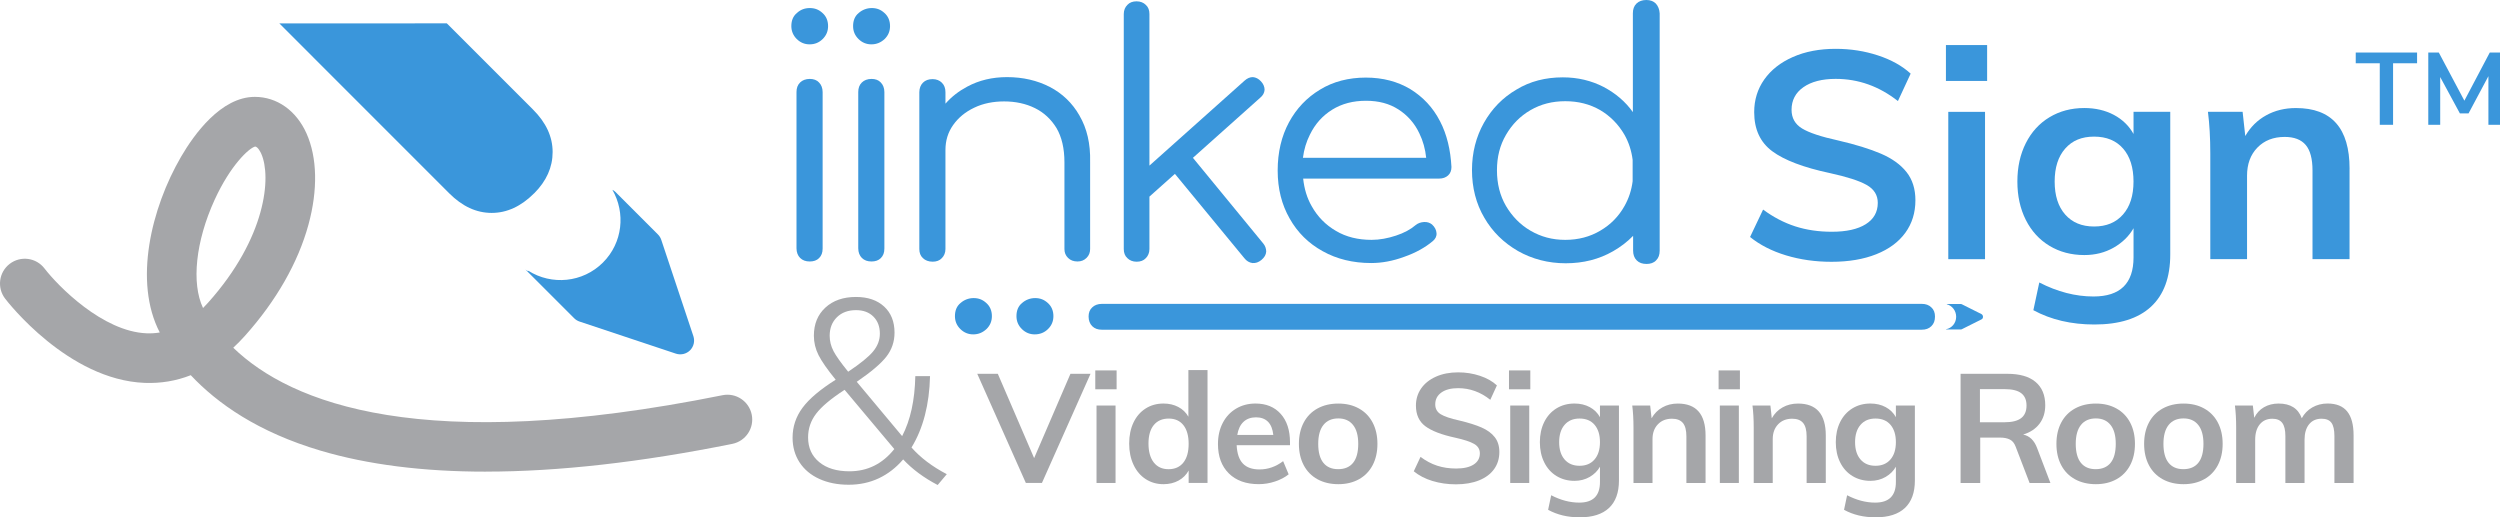 <?xml version="1.0" encoding="UTF-8"?>
<svg xmlns="http://www.w3.org/2000/svg" id="Layer_1" data-name="Layer 1" viewBox="0 0 847.77 175.42">
  <defs>
    <style>
      .cls-1 {
        fill: #3a96db;
      }

      .cls-2 {
        fill: #a5a6a9;
      }
    </style>
  </defs>
  <g>
    <path class="cls-1" d="M204.49,89.01c-6.88,6.88-17.44,7.8-25.34,2.8,.23,.58-1.29-.75-.83-.28l16.38,16.38c.51,.51,1.14,.9,1.83,1.13l32.67,10.88c1.69,.56,3.54,.12,4.8-1.13,1.26-1.26,1.69-3.11,1.13-4.8l-10.89-32.66c-.23-.69-.62-1.32-1.13-1.83l-14.52-14.52c-.28-.28-.61-.43-.93-.62,4.52,7.82,3.52,17.95-3.17,24.64Z"></path>
    <path class="cls-1" d="M181.12,65.56c-4.43,4.43-9.22,6.64-14.39,6.64s-9.96-2.21-14.39-6.64L94.73,7.94l56.79-.02,29.24,29.24c4.43,4.43,6.64,9.22,6.64,14.39,0,5.17-2.09,9.84-6.27,14.02Z"></path>
  </g>
  <path class="cls-2" d="M164.75,159.94c-21.29,0-40-2.37-56.01-7.11-21.27-6.3-35.09-16.05-44.05-25.6-4.97,1.95-10.18,2.82-15.62,2.61-25.97-1.01-46.48-27.45-47.34-28.58-2.82-3.69-2.12-8.97,1.57-11.79,3.69-2.82,8.97-2.12,11.79,1.57,4.58,5.94,19.71,21.43,34.67,21.99,1.5,.06,2.97-.04,4.42-.28-8.95-17.22-2.92-42.17,7.21-59.58,4.42-7.59,13.55-20.32,25.03-20.32,7.5,0,14.05,4.64,17.52,12.4,3.65,8.17,3.88,19.16,.66,30.94-3.51,12.85-10.95,25.87-21.5,37.65-1.31,1.46-2.64,2.82-4,4.08,19.54,18.85,64.16,36.59,165.91,16.1,4.55-.92,8.99,2.03,9.91,6.59,.92,4.55-2.03,8.99-6.59,9.91-31.15,6.28-59.08,9.41-83.6,9.41ZM86.53,49.69c-2.16,.55-8.45,6.46-13.76,18.09-6.43,14.08-7.91,28.27-3.92,36.67,.58-.58,1.15-1.19,1.73-1.83,19.72-22.03,21.51-42.67,18.01-50.5-.18-.39-1.08-2.31-2.05-2.43Z"></path>
  <path class="cls-1" d="M605.67,86.6c-4.79-1.45-8.86-3.53-12.21-6.23l4.42-9.3c3.48,2.57,7.12,4.47,10.9,5.69,3.78,1.22,7.92,1.83,12.41,1.83,4.96,0,8.79-.86,11.51-2.57,2.71-1.71,4.07-4.12,4.07-7.22,0-2.64-1.26-4.66-3.77-6.08-2.51-1.42-6.65-2.75-12.41-4.01-8.98-1.91-15.51-4.39-19.6-7.42-4.09-3.03-6.13-7.45-6.13-13.26,0-4.15,1.14-7.85,3.42-11.08,2.28-3.23,5.51-5.77,9.7-7.62,4.19-1.85,9.03-2.77,14.52-2.77,5.02,0,9.8,.74,14.32,2.23,4.52,1.48,8.22,3.55,11.1,6.18l-4.32,9.3c-6.37-5.01-13.4-7.52-21.1-7.52-4.62,0-8.27,.94-10.95,2.82-2.68,1.88-4.02,4.44-4.02,7.67,0,2.77,1.19,4.88,3.57,6.33,2.38,1.45,6.45,2.8,12.21,4.06,5.96,1.38,10.82,2.89,14.57,4.5,3.75,1.62,6.63,3.69,8.64,6.23,2.01,2.54,3.01,5.72,3.01,9.55,0,4.22-1.14,7.9-3.42,11.03-2.28,3.13-5.56,5.56-9.85,7.27-4.29,1.71-9.35,2.57-15.17,2.57-5.49,0-10.64-.73-15.43-2.18Z"></path>
  <path class="cls-1" d="M659.88,15.28h13.97v12.17h-13.97V15.28Zm.8,72.61V37.93h12.46v49.96h-12.46Z"></path>
  <path class="cls-1" d="M735.95,37.93v48.37c0,7.78-2.18,13.68-6.53,17.71-4.36,4.02-10.75,6.03-19.19,6.03-7.84,0-14.74-1.62-20.7-4.85l2.01-9.4c6.16,3.17,12.29,4.75,18.39,4.75,9.04,0,13.57-4.42,13.57-13.26v-9.89c-1.54,2.7-3.79,4.9-6.73,6.58-2.95,1.68-6.26,2.52-9.95,2.52-4.42,0-8.36-1.04-11.81-3.12-3.45-2.08-6.13-5.01-8.04-8.8-1.91-3.79-2.86-8.13-2.86-13.01s.95-9.21,2.86-13.01c1.91-3.79,4.59-6.73,8.04-8.8,3.45-2.08,7.39-3.12,11.81-3.12,3.75,0,7.08,.78,10,2.32,2.91,1.55,5.14,3.71,6.68,6.48v-7.52h12.46Zm-16.03,34.82c2.38-2.7,3.57-6.43,3.57-11.18s-1.17-8.47-3.52-11.18c-2.35-2.7-5.63-4.06-9.85-4.06s-7.42,1.35-9.8,4.06c-2.38,2.7-3.57,6.43-3.57,11.18s1.19,8.48,3.57,11.18c2.38,2.7,5.64,4.06,9.8,4.06s7.42-1.35,9.8-4.06Z"></path>
  <path class="cls-1" d="M796.75,57.22v30.66h-12.56v-30.07c0-3.96-.77-6.84-2.31-8.66-1.54-1.81-3.92-2.72-7.13-2.72-3.82,0-6.9,1.2-9.24,3.61-2.35,2.41-3.52,5.59-3.52,9.55v28.29h-12.46V52.07c0-5.28-.27-9.99-.8-14.15h11.76l.9,8.21c1.74-3.03,4.1-5.38,7.08-7.02,2.98-1.65,6.35-2.47,10.1-2.47,12.13,0,18.19,6.86,18.19,20.58Z"></path>
  <path class="cls-1" d="M798.85,21.45v-3.63h20.8v3.63h-8.14v20.88h-4.51V21.45h-8.14Zm45.46-3.63h3.46v24.51h-3.93V25.83l-6.74,12.63h-2.93l-6.68-12.34v16.2h-4.04V17.82h3.57l8.67,16.32,8.61-16.32Z"></path>
  <path class="cls-1" d="M366.09,39.23c-2.45-4.31-5.88-7.56-10.09-9.75-4.28-2.19-9.09-3.33-14.52-3.33-4.97,0-9.48,1.06-13.53,3.25-2.83,1.51-5.27,3.4-7.34,5.75v-3.86c0-1.36-.38-2.42-1.22-3.25-.76-.76-1.83-1.21-3.13-1.21-1.38,0-2.45,.38-3.29,1.21-.76,.76-1.22,1.89-1.22,3.25v53.14c0,1.29,.38,2.34,1.22,3.1,.76,.76,1.91,1.21,3.29,1.21,1.3,0,2.37-.38,3.13-1.21,.76-.76,1.22-1.81,1.22-3.1V50.88c0-3.18,.84-5.97,2.6-8.47,1.76-2.49,4.13-4.46,7.18-5.9,2.98-1.44,6.42-2.12,10.09-2.12,3.9,0,7.41,.76,10.47,2.27,3.06,1.51,5.5,3.78,7.34,6.8,1.76,3.02,2.67,6.88,2.67,11.57v29.41c0,1.21,.38,2.19,1.22,3.02,.84,.83,1.91,1.21,3.21,1.21,1.22,0,2.22-.38,3.06-1.21,.84-.83,1.22-1.81,1.22-3.02v-29.48c.15-6.2-1.07-11.41-3.59-15.72Z"></path>
  <path class="cls-1" d="M295.48,15.04c-1.68,0-3.13-.6-4.36-1.81-1.22-1.21-1.83-2.65-1.83-4.38,0-1.89,.61-3.4,1.91-4.46,1.22-1.06,2.75-1.66,4.43-1.66s3.06,.53,4.28,1.66c1.22,1.06,1.91,2.57,1.91,4.46,0,1.74-.61,3.18-1.83,4.38-1.3,1.21-2.75,1.81-4.51,1.81Z"></path>
  <path class="cls-1" d="M274.54,15.04c-1.68,0-3.13-.6-4.36-1.81-1.22-1.21-1.83-2.72-1.83-4.38,0-1.89,.61-3.4,1.91-4.46,1.22-1.13,2.67-1.66,4.36-1.66s3.06,.53,4.28,1.66c1.22,1.06,1.91,2.57,1.91,4.46,0,1.74-.61,3.18-1.83,4.38-1.22,1.21-2.67,1.81-4.43,1.81Z"></path>
  <path class="cls-1" d="M274.61,88.67c-1.38,0-2.45-.38-3.29-1.21-.76-.76-1.22-1.89-1.22-3.25V31.22c0-1.36,.38-2.42,1.22-3.25,.76-.76,1.91-1.21,3.29-1.21,1.3,0,2.37,.38,3.13,1.21,.76,.76,1.22,1.89,1.22,3.25v53.07c0,1.36-.38,2.42-1.22,3.25-.76,.76-1.83,1.13-3.13,1.13Z"></path>
  <path class="cls-1" d="M295.55,88.67c-1.38,0-2.45-.38-3.29-1.21-.76-.76-1.22-1.89-1.22-3.25V31.22c0-1.36,.38-2.42,1.22-3.25,.76-.76,1.91-1.21,3.29-1.21,1.3,0,2.37,.38,3.13,1.21,.76,.76,1.22,1.89,1.22,3.25v53.07c0,1.36-.38,2.42-1.22,3.25-.76,.76-1.83,1.13-3.13,1.13Z"></path>
  <path class="cls-1" d="M663.35,107.42c0,2.12-1.45,3.86-3.44,4.23,.15,.08-.31,.08-.15,.08h5.04c.15,0,.31,0,.46-.08l6.65-3.33c.38-.15,.54-.53,.54-.91s-.23-.76-.54-.91l-6.65-3.33c-.15-.08-.31-.08-.46-.08h-4.43c-.08,0-.15,0-.23,.08,1.83,.45,3.21,2.19,3.21,4.23Z"></path>
  <path class="cls-1" d="M656.17,107.35c0,1.36-.38,2.42-1.22,3.25-.84,.83-1.91,1.21-3.29,1.21H373.66c-1.38,0-2.45-.38-3.29-1.21-.76-.76-1.22-1.89-1.22-3.25,0-1.29,.38-2.34,1.22-3.1,.76-.76,1.91-1.21,3.29-1.21h278c1.38,0,2.45,.38,3.29,1.21,.84,.76,1.22,1.81,1.22,3.1Z"></path>
  <path class="cls-1" d="M350.88,113.39c-1.68,0-3.13-.6-4.36-1.81-1.22-1.21-1.83-2.65-1.83-4.38,0-1.89,.61-3.4,1.91-4.46,1.22-1.06,2.75-1.66,4.43-1.66s3.06,.53,4.28,1.66c1.22,1.06,1.91,2.57,1.91,4.46,0,1.74-.61,3.18-1.83,4.38-1.22,1.21-2.75,1.81-4.51,1.81Z"></path>
  <path class="cls-1" d="M330.02,113.39c-1.68,0-3.13-.6-4.36-1.81-1.22-1.21-1.83-2.65-1.83-4.38,0-1.89,.61-3.4,1.91-4.46,1.22-1.06,2.75-1.66,4.43-1.66s3.06,.53,4.28,1.66c1.22,1.06,1.91,2.57,1.91,4.46,0,1.74-.61,3.18-1.83,4.38-1.3,1.21-2.75,1.81-4.51,1.81Z"></path>
  <path class="cls-1" d="M428.3,82.47l-23.77-28.95,22.85-20.41c.92-.76,1.38-1.66,1.45-2.65,0-.98-.38-1.97-1.22-2.87-.84-.91-1.76-1.36-2.75-1.44-.99,0-1.91,.38-2.83,1.21l-32.25,28.8V4.76c0-1.29-.38-2.34-1.22-3.1-.76-.76-1.83-1.21-3.13-1.21s-2.37,.38-3.13,1.21c-.76,.76-1.22,1.81-1.22,3.1V84.44c0,1.29,.38,2.34,1.22,3.1,.76,.76,1.83,1.21,3.13,1.21s2.37-.38,3.13-1.21c.76-.76,1.22-1.81,1.22-3.1v-17.77l8.64-7.71,23.54,28.58c.76,.98,1.68,1.51,2.75,1.66,1.07,.08,2.06-.23,3.06-1.06,.99-.83,1.53-1.74,1.61-2.8,0-.98-.31-1.97-1.07-2.87Z"></path>
  <path class="cls-1" d="M488.29,41.05c-2.37-4.61-5.73-8.16-10.01-10.81-4.28-2.57-9.32-3.93-15.13-3.93s-11.08,1.36-15.51,4.08c-4.51,2.72-8.02,6.43-10.55,11.11-2.52,4.69-3.82,10.13-3.82,16.33s1.38,11.57,4.05,16.25c2.67,4.76,6.42,8.47,11.23,11.11,4.74,2.65,10.24,4.01,16.43,4.01,3.59,0,7.34-.68,11.23-2.12,3.9-1.36,7.11-3.18,9.63-5.29,.92-.76,1.38-1.66,1.3-2.72-.08-1.06-.54-2.04-1.53-2.95-.76-.6-1.68-.91-2.75-.83-1.07,.08-1.99,.38-2.83,1.06-1.68,1.44-3.9,2.65-6.65,3.55-2.75,.91-5.58,1.44-8.25,1.44-4.59,0-8.64-.98-12.07-3.02-3.52-2.04-6.27-4.84-8.25-8.39-1.61-2.8-2.52-5.9-2.9-9.37h46.16c1.22,0,2.22-.38,2.98-1.06,.76-.68,1.15-1.66,1.15-2.87-.31-5.75-1.53-11.04-3.9-15.57Zm-36.53-3.86c3.29-2.04,7.11-3.02,11.46-3.02s7.95,.98,11.01,2.95c3.06,1.97,5.5,4.69,7.11,8.16,1.22,2.49,1.99,5.29,2.29,8.24h-41.8c.38-2.87,1.15-5.44,2.37-7.86,1.76-3.63,4.28-6.43,7.57-8.47Z"></path>
  <path class="cls-1" d="M561.51,1.21c-.84-.83-1.91-1.21-3.21-1.21-1.38,0-2.52,.38-3.36,1.21-.84,.83-1.22,1.89-1.22,3.33V38.02c-2.52-3.55-5.81-6.35-9.93-8.54-4.13-2.12-8.71-3.25-13.83-3.25-5.88,0-11.16,1.36-15.74,4.16-4.66,2.72-8.33,6.5-11.01,11.26-2.67,4.76-4.05,10.13-4.05,16.03s1.38,11.42,4.2,16.18c2.75,4.76,6.57,8.47,11.39,11.26,4.81,2.72,10.24,4.16,16.2,4.16s11.31-1.36,16.05-4.08c2.52-1.44,4.81-3.18,6.8-5.22v4.99c0,1.36,.38,2.49,1.22,3.33,.84,.83,1.91,1.21,3.36,1.21,1.3,0,2.45-.38,3.21-1.21,.84-.83,1.22-1.89,1.22-3.33V4.54c-.08-1.36-.54-2.49-1.3-3.33Zm-10.62,68.64c-1.99,3.55-4.74,6.35-8.25,8.39-3.44,2.04-7.41,3.1-11.85,3.1s-8.25-1.06-11.77-3.1c-3.52-2.04-6.27-4.91-8.33-8.39-2.06-3.55-3.06-7.56-3.06-12.1s.99-8.47,3.06-12.02c2.06-3.55,4.81-6.35,8.33-8.39,3.52-2.04,7.41-3.02,11.77-3.02s8.33,.98,11.85,3.02c3.44,2.04,6.19,4.84,8.25,8.39,1.45,2.57,2.37,5.44,2.75,8.47v7.26c-.38,3.02-1.3,5.82-2.75,8.39Z"></path>
  <path class="cls-2" d="M321.07,160.79l-3.1,3.68c-4.7-2.46-8.6-5.35-11.7-8.68-2.41,2.81-5.16,4.94-8.26,6.4-3.1,1.46-6.51,2.19-10.23,2.19s-7.04-.66-9.93-1.97c-2.9-1.32-5.13-3.19-6.71-5.61-1.58-2.43-2.37-5.22-2.37-8.38,0-3.74,1.13-7.13,3.4-10.18,2.26-3.04,6.01-6.2,11.22-9.47-2.81-3.45-4.75-6.23-5.81-8.33-1.06-2.1-1.59-4.3-1.59-6.58,0-3.98,1.3-7.16,3.91-9.56,2.61-2.4,6.06-3.6,10.36-3.6,4.01,0,7.19,1.08,9.55,3.25,2.35,2.16,3.53,5.12,3.53,8.86,0,3.04-.92,5.75-2.75,8.11-1.83,2.37-5.19,5.22-10.06,8.55l15.39,18.42c2.81-5.38,4.3-12.16,4.47-20.35h4.99c-.23,9.65-2.32,17.72-6.28,24.21,3.04,3.45,7.02,6.46,11.95,9.04Zm-17.8-8.51l-16.86-20.09c-4.59,2.98-7.8,5.67-9.63,8.07-1.84,2.4-2.75,5.09-2.75,8.07,0,3.51,1.26,6.3,3.78,8.38,2.52,2.08,5.93,3.11,10.23,3.11,6.13,0,11.21-2.51,15.22-7.54Zm-20.64-33.25c.86,1.64,2.52,3.98,4.99,7.02,4.13-2.75,6.95-5.04,8.47-6.89,1.52-1.84,2.28-3.84,2.28-6.01,0-2.4-.73-4.33-2.19-5.79-1.46-1.46-3.43-2.19-5.89-2.19-2.7,0-4.86,.8-6.49,2.41-1.63,1.61-2.45,3.7-2.45,6.27,0,1.81,.43,3.54,1.29,5.18Z"></path>
  <path class="cls-2" d="M369.81,126.75l-16.48,37.02h-5.46l-16.48-37.02h6.97l12.32,28.6,12.32-28.6h6.81Z"></path>
  <path class="cls-2" d="M378.65,125.61v6.4h-7.23v-6.4h7.23Zm-6.81,11.91h6.45v26.26h-6.45v-26.26Z"></path>
  <path class="cls-2" d="M409.48,125.5v38.27h-6.4v-4.21c-.8,1.46-1.94,2.59-3.43,3.41-1.49,.81-3.19,1.22-5.1,1.22-2.25,0-4.26-.57-6.03-1.72-1.77-1.14-3.15-2.76-4.13-4.86-.99-2.1-1.48-4.5-1.48-7.2s.49-5.08,1.46-7.12c.97-2.04,2.34-3.63,4.11-4.76,1.77-1.13,3.8-1.69,6.08-1.69,1.87,0,3.54,.39,5.02,1.17,1.47,.78,2.61,1.88,3.41,3.3v-15.81h6.5Zm-8.19,31.36c1.2-1.49,1.79-3.61,1.79-6.34s-.59-4.85-1.77-6.34c-1.18-1.49-2.84-2.24-4.99-2.24s-3.87,.74-5.07,2.21c-1.2,1.47-1.79,3.56-1.79,6.27s.6,4.87,1.79,6.4c1.2,1.53,2.87,2.29,5.02,2.29s3.82-.75,5.02-2.24Z"></path>
  <path class="cls-2" d="M437.46,150.98h-18.1c.14,2.81,.84,4.88,2.11,6.21,1.26,1.33,3.15,2,5.64,2,2.88,0,5.55-.94,8.01-2.81l1.87,4.47c-1.25,1.01-2.78,1.81-4.6,2.42-1.82,.61-3.67,.91-5.54,.91-4.3,0-7.68-1.21-10.14-3.64-2.46-2.43-3.69-5.75-3.69-9.98,0-2.67,.54-5.04,1.61-7.12,1.07-2.08,2.58-3.7,4.52-4.86,1.94-1.16,4.14-1.74,6.6-1.74,3.6,0,6.46,1.17,8.55,3.51,2.1,2.34,3.15,5.56,3.15,9.65v.99Zm-15.78-7.93c-1.09,1.02-1.79,2.5-2.11,4.45h12.22c-.21-1.98-.81-3.47-1.79-4.47-.99-1-2.35-1.51-4.08-1.51s-3.15,.51-4.24,1.53Z"></path>
  <path class="cls-2" d="M446.79,162.53c-2.03-1.11-3.59-2.7-4.68-4.76s-1.64-4.48-1.64-7.25,.55-5.19,1.64-7.25,2.65-3.65,4.68-4.76c2.03-1.11,4.38-1.66,7.05-1.66s4.96,.55,6.97,1.66c2.01,1.11,3.56,2.7,4.65,4.76,1.09,2.06,1.64,4.48,1.64,7.25s-.55,5.19-1.64,7.25c-1.09,2.06-2.64,3.65-4.65,4.76-2.01,1.11-4.33,1.66-6.97,1.66s-5.02-.55-7.05-1.66Zm12.06-5.59c1.16-1.44,1.74-3.58,1.74-6.42s-.59-4.95-1.77-6.42-2.84-2.21-4.99-2.21-3.87,.74-5.04,2.21c-1.18,1.47-1.77,3.61-1.77,6.42s.58,4.98,1.74,6.42c1.16,1.44,2.83,2.16,5.02,2.16s3.91-.72,5.07-2.16Z"></path>
  <path class="cls-2" d="M485.74,163.1c-2.48-.76-4.58-1.85-6.32-3.28l2.29-4.89c1.8,1.35,3.68,2.35,5.64,2.99,1.96,.64,4.1,.96,6.42,.96,2.57,0,4.55-.45,5.95-1.35,1.4-.9,2.11-2.17,2.11-3.8,0-1.39-.65-2.45-1.95-3.2-1.3-.75-3.44-1.45-6.42-2.11-4.65-1-8.03-2.31-10.14-3.9-2.11-1.59-3.17-3.92-3.17-6.97,0-2.18,.59-4.12,1.77-5.82,1.18-1.7,2.85-3.03,5.02-4,2.17-.97,4.67-1.46,7.51-1.46,2.6,0,5.07,.39,7.41,1.17,2.34,.78,4.25,1.86,5.75,3.25l-2.24,4.89c-3.29-2.63-6.93-3.95-10.92-3.95-2.39,0-4.28,.49-5.67,1.48-1.39,.99-2.08,2.33-2.08,4.03,0,1.46,.62,2.57,1.85,3.33,1.23,.76,3.34,1.47,6.32,2.13,3.08,.73,5.6,1.52,7.54,2.37s3.43,1.94,4.47,3.28c1.04,1.33,1.56,3.01,1.56,5.02,0,2.22-.59,4.15-1.77,5.8-1.18,1.65-2.88,2.92-5.1,3.82-2.22,.9-4.84,1.35-7.85,1.35-2.84,0-5.5-.38-7.98-1.14Z"></path>
  <path class="cls-2" d="M518.94,125.61v6.4h-7.23v-6.4h7.23Zm-6.81,11.91h6.45v26.26h-6.45v-26.26Z"></path>
  <path class="cls-2" d="M549,137.52v25.43c0,4.09-1.13,7.19-3.38,9.31-2.25,2.11-5.56,3.17-9.93,3.17-4.06,0-7.63-.85-10.71-2.55l1.04-4.94c3.19,1.66,6.36,2.5,9.52,2.5,4.68,0,7.02-2.32,7.02-6.97v-5.2c-.8,1.42-1.96,2.57-3.48,3.46-1.53,.88-3.24,1.33-5.15,1.33-2.29,0-4.33-.55-6.11-1.64s-3.17-2.63-4.16-4.63c-.99-1.99-1.48-4.27-1.48-6.84s.49-4.84,1.48-6.84c.99-1.99,2.38-3.54,4.16-4.63s3.82-1.64,6.11-1.64c1.94,0,3.67,.41,5.17,1.22s2.66,1.95,3.46,3.41v-3.95h6.45Zm-8.29,18.3c1.23-1.42,1.85-3.38,1.85-5.88s-.61-4.45-1.82-5.88c-1.21-1.42-2.91-2.13-5.1-2.13s-3.84,.71-5.07,2.13c-1.23,1.42-1.85,3.38-1.85,5.88s.62,4.46,1.85,5.88c1.23,1.42,2.92,2.13,5.07,2.13s3.84-.71,5.07-2.13Z"></path>
  <path class="cls-2" d="M578.37,147.66v16.12h-6.5v-15.81c0-2.08-.4-3.6-1.2-4.55-.8-.95-2.03-1.43-3.69-1.43-1.98,0-3.57,.63-4.78,1.9-1.21,1.27-1.82,2.94-1.82,5.02v14.87h-6.45v-18.82c0-2.77-.14-5.25-.42-7.44h6.08l.47,4.32c.9-1.59,2.12-2.83,3.67-3.69,1.54-.87,3.28-1.3,5.23-1.3,6.27,0,9.41,3.61,9.41,10.82Z"></path>
  <path class="cls-2" d="M590.02,125.61v6.4h-7.23v-6.4h7.23Zm-6.81,11.91h6.45v26.26h-6.45v-26.26Z"></path>
  <path class="cls-2" d="M619.14,147.66v16.12h-6.5v-15.81c0-2.08-.4-3.6-1.2-4.55-.8-.95-2.03-1.43-3.69-1.43-1.98,0-3.57,.63-4.78,1.9-1.21,1.27-1.82,2.94-1.82,5.02v14.87h-6.45v-18.82c0-2.77-.14-5.25-.42-7.44h6.08l.47,4.32c.9-1.59,2.12-2.83,3.67-3.69,1.54-.87,3.28-1.3,5.23-1.3,6.27,0,9.41,3.61,9.41,10.82Z"></path>
  <path class="cls-2" d="M649.35,137.52v25.43c0,4.09-1.13,7.19-3.38,9.31-2.25,2.11-5.56,3.17-9.93,3.17-4.06,0-7.63-.85-10.71-2.55l1.04-4.94c3.19,1.66,6.36,2.5,9.52,2.5,4.68,0,7.02-2.32,7.02-6.97v-5.2c-.8,1.42-1.96,2.57-3.48,3.46-1.53,.88-3.24,1.33-5.15,1.33-2.29,0-4.33-.55-6.11-1.64s-3.17-2.63-4.16-4.63c-.99-1.99-1.48-4.27-1.48-6.84s.49-4.84,1.48-6.84c.99-1.99,2.38-3.54,4.16-4.63s3.82-1.64,6.11-1.64c1.94,0,3.67,.41,5.17,1.22s2.66,1.95,3.46,3.41v-3.95h6.45Zm-8.29,18.3c1.23-1.42,1.85-3.38,1.85-5.88s-.61-4.45-1.82-5.88c-1.21-1.42-2.91-2.13-5.1-2.13s-3.84,.71-5.07,2.13c-1.23,1.42-1.85,3.38-1.85,5.88s.62,4.46,1.85,5.88c1.23,1.42,2.92,2.13,5.07,2.13s3.84-.71,5.07-2.13Z"></path>
  <path class="cls-2" d="M695.32,163.78h-7.07l-4.73-12.32c-.42-1.14-1.06-1.94-1.92-2.39-.87-.45-1.99-.68-3.38-.68h-6.71v15.39h-6.66v-37.02h15.86c4.19,0,7.38,.92,9.57,2.76,2.18,1.84,3.28,4.47,3.28,7.9,0,2.46-.65,4.55-1.95,6.27-1.3,1.72-3.15,2.94-5.54,3.67,2.18,.45,3.76,1.98,4.73,4.58l4.52,11.86Zm-15.55-20.59c2.53,0,4.4-.47,5.62-1.4,1.21-.94,1.82-2.36,1.82-4.26s-.6-3.27-1.79-4.19c-1.2-.92-3.08-1.38-5.64-1.38h-8.37v11.23h8.37Z"></path>
  <path class="cls-2" d="M703.67,162.53c-2.03-1.11-3.59-2.7-4.68-4.76s-1.64-4.48-1.64-7.25,.55-5.19,1.64-7.25,2.65-3.65,4.68-4.76c2.03-1.11,4.38-1.66,7.05-1.66s4.96,.55,6.97,1.66c2.01,1.11,3.56,2.7,4.65,4.76,1.09,2.06,1.64,4.48,1.64,7.25s-.55,5.19-1.64,7.25c-1.09,2.06-2.64,3.65-4.65,4.76-2.01,1.11-4.33,1.66-6.97,1.66s-5.02-.55-7.05-1.66Zm12.06-5.59c1.16-1.44,1.74-3.58,1.74-6.42s-.59-4.95-1.77-6.42-2.84-2.21-4.99-2.21-3.87,.74-5.04,2.21c-1.18,1.47-1.77,3.61-1.77,6.42s.58,4.98,1.74,6.42c1.16,1.44,2.83,2.16,5.02,2.16s3.91-.72,5.07-2.16Z"></path>
  <path class="cls-2" d="M733.41,162.53c-2.03-1.11-3.59-2.7-4.68-4.76s-1.64-4.48-1.64-7.25,.55-5.19,1.64-7.25,2.65-3.65,4.68-4.76c2.03-1.11,4.38-1.66,7.05-1.66s4.96,.55,6.97,1.66c2.01,1.11,3.56,2.7,4.65,4.76,1.09,2.06,1.64,4.48,1.64,7.25s-.55,5.19-1.64,7.25c-1.09,2.06-2.64,3.65-4.65,4.76-2.01,1.11-4.33,1.66-6.97,1.66s-5.02-.55-7.05-1.66Zm12.06-5.59c1.16-1.44,1.74-3.58,1.74-6.42s-.59-4.95-1.77-6.42-2.84-2.21-4.99-2.21-3.87,.74-5.04,2.21c-1.18,1.47-1.77,3.61-1.77,6.42s.58,4.98,1.74,6.42c1.16,1.44,2.83,2.16,5.02,2.16s3.91-.72,5.07-2.16Z"></path>
  <path class="cls-2" d="M795.94,139.52c1.46,1.79,2.18,4.5,2.18,8.14v16.12h-6.5v-15.91c0-2.08-.34-3.58-1.01-4.5-.68-.92-1.79-1.38-3.35-1.38-1.8,0-3.22,.63-4.24,1.9s-1.53,3.01-1.53,5.23v14.66h-6.5v-15.91c0-2.04-.36-3.54-1.07-4.47-.71-.94-1.83-1.4-3.35-1.4-1.8,0-3.22,.63-4.26,1.9s-1.56,3.01-1.56,5.23v14.66h-6.45v-18.82c0-2.77-.14-5.25-.42-7.44h6.08l.47,4.16c.76-1.56,1.86-2.76,3.3-3.59,1.44-.83,3.09-1.25,4.97-1.25,4.02,0,6.64,1.66,7.85,4.99,.83-1.56,2.02-2.78,3.56-3.67,1.54-.88,3.27-1.33,5.17-1.33,2.98,0,5.2,.89,6.66,2.68Z"></path>
</svg>

